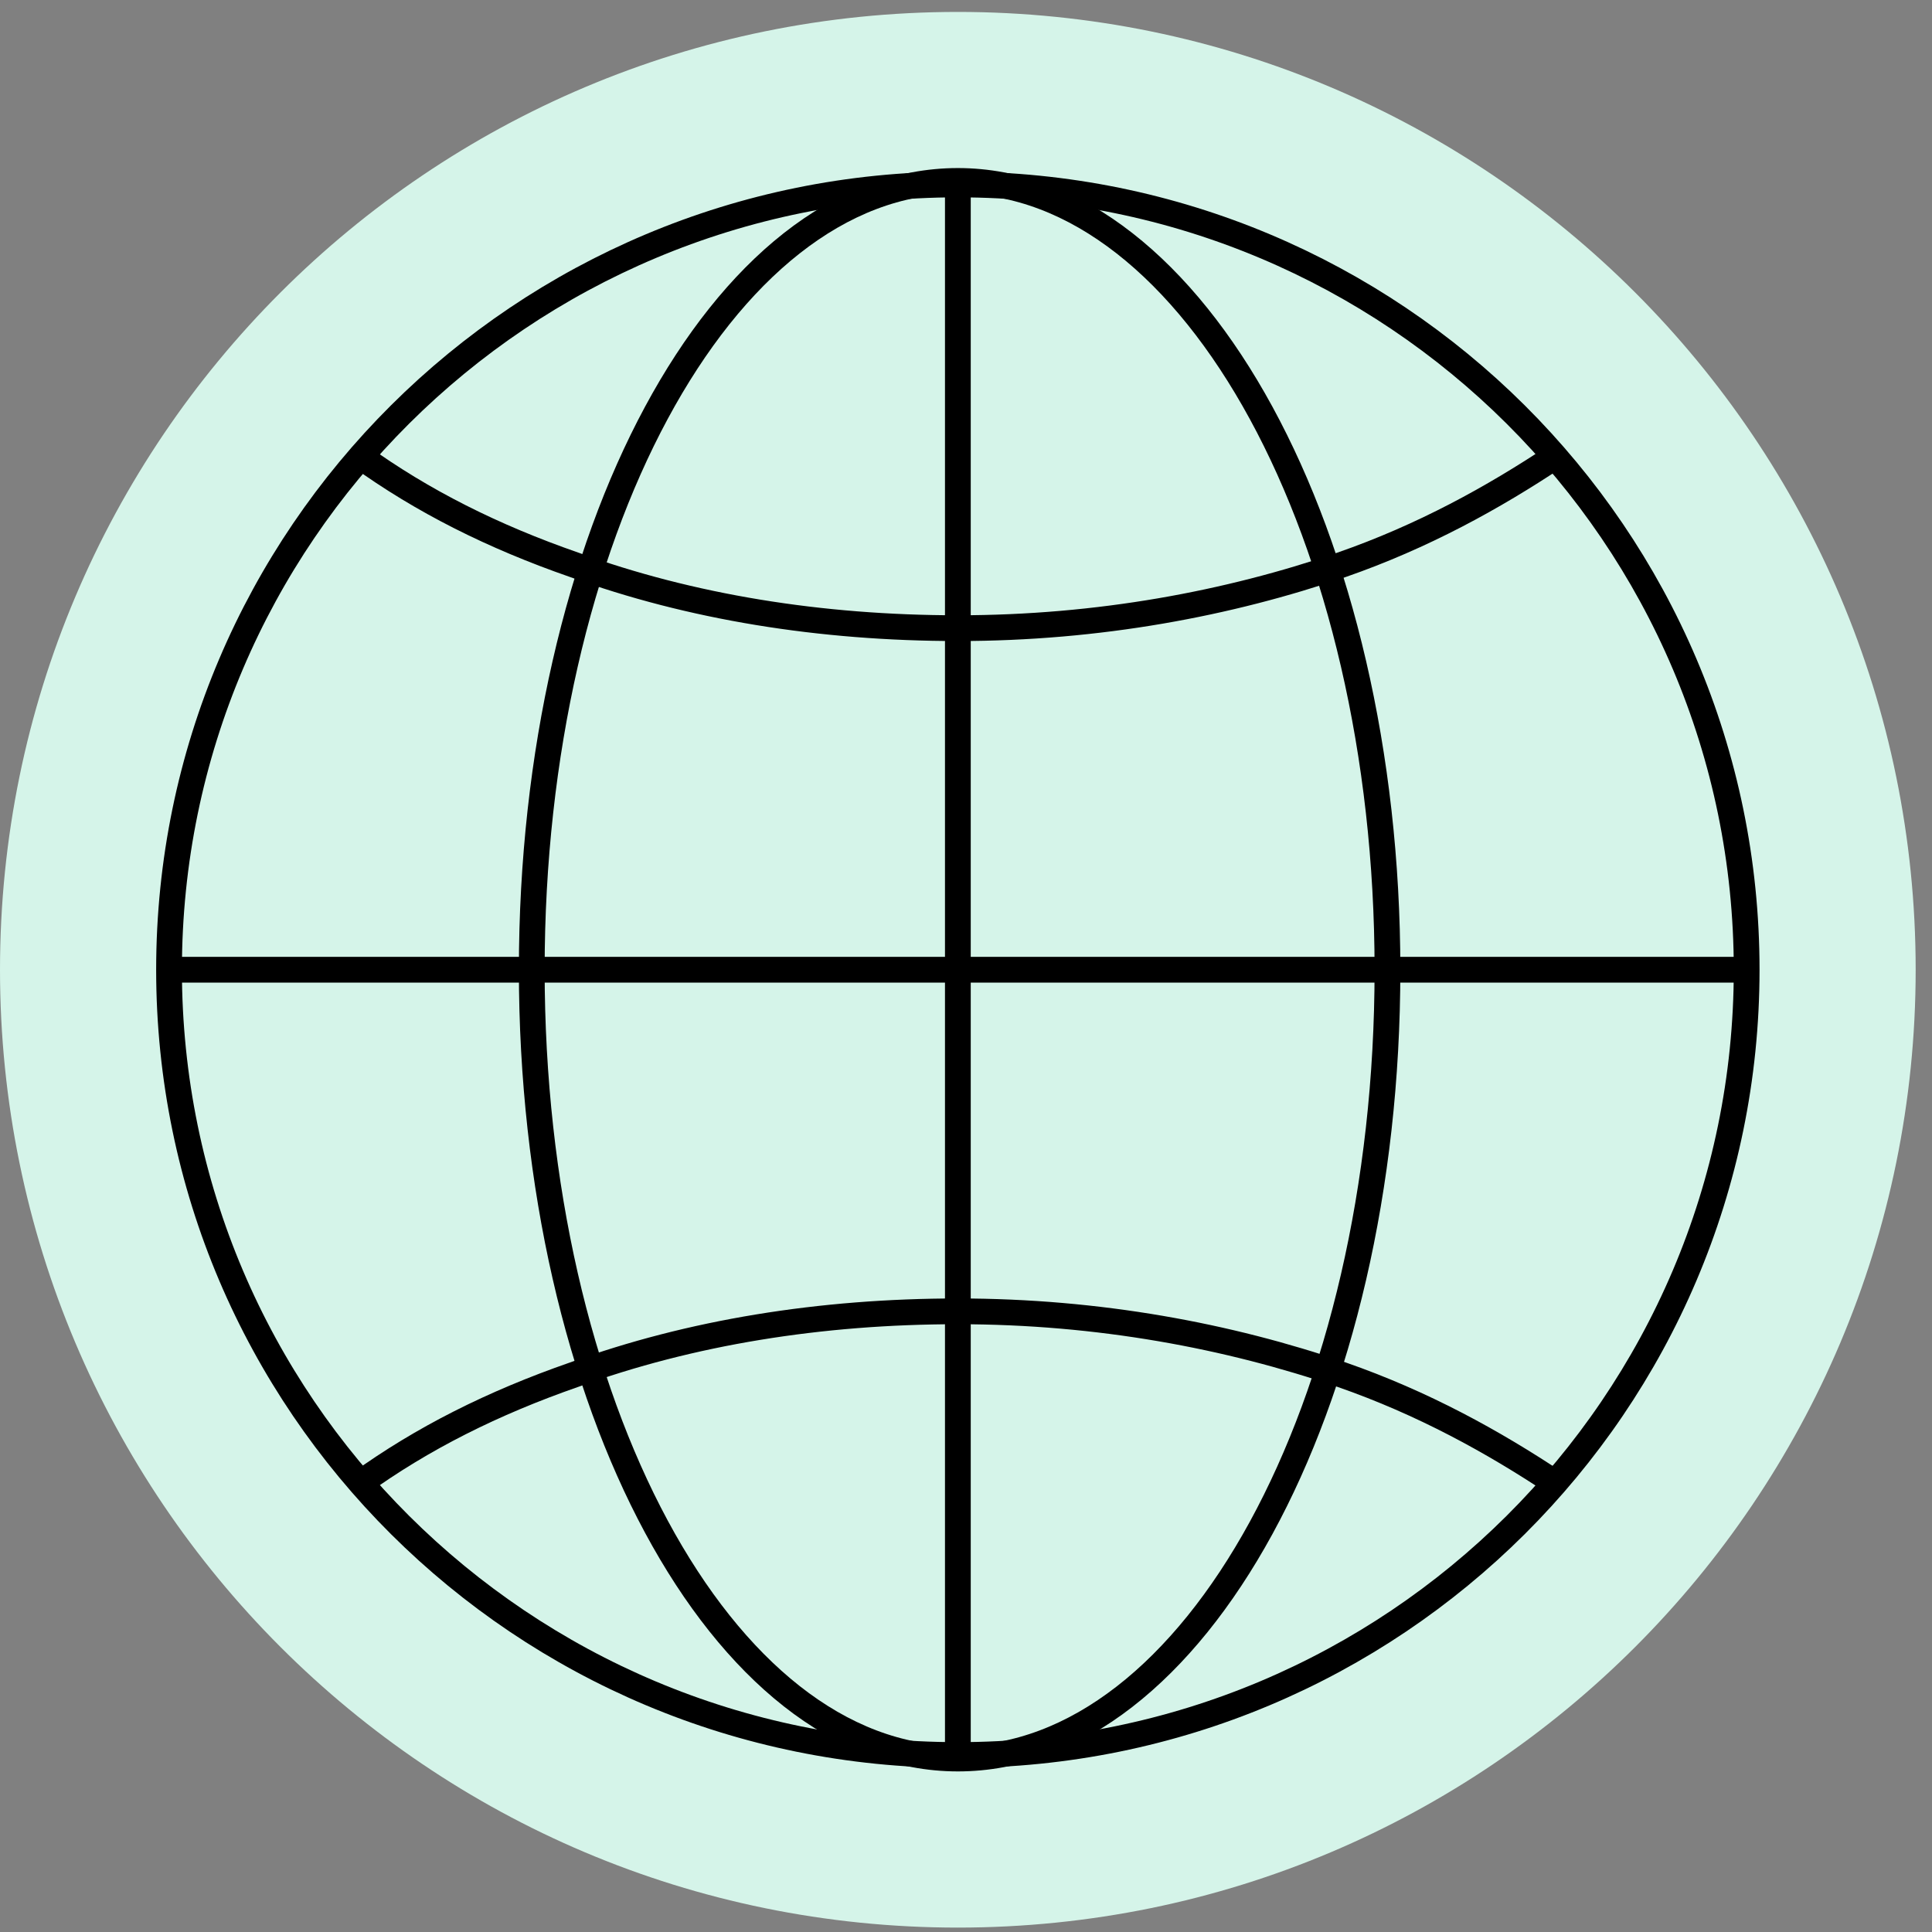 <?xml version="1.0" encoding="UTF-8"?> <svg xmlns="http://www.w3.org/2000/svg" width="75" height="75" viewBox="0 0 75 75" fill="none"><rect x="0" y="0" width="75" height="75" fill="#808080" stroke="none"/> <path d="M37.183 74.829C57.719 74.829 74.366 58.181 74.366 37.646C74.366 17.11 57.719 0.463 37.183 0.463C16.647 0.463 0 17.11 0 37.646C0 58.181 16.647 74.829 37.183 74.829Z" fill="#D5F4E9"></path> <path d="M60.424 17.686C57.964 19.327 55.229 20.831 52.085 21.924C47.711 23.428 42.653 24.385 37.185 24.385C31.853 24.385 26.795 23.565 22.284 21.924C19.14 20.831 16.406 19.463 13.945 17.686" stroke="black" stroke-miterlimit="10"></path> <path d="M60.424 57.604C57.964 55.964 55.229 54.46 52.085 53.366C47.711 51.863 42.653 50.906 37.185 50.906C31.853 50.906 26.795 51.726 22.284 53.366C19.14 54.46 16.406 55.827 13.945 57.604" stroke="black" stroke-miterlimit="10"></path> <path d="M37.184 68.266C46.343 68.266 53.861 54.596 53.861 37.645C53.861 20.831 46.343 7.024 37.184 7.024C28.024 7.024 20.643 20.831 20.643 37.645C20.643 54.459 28.024 68.266 37.184 68.266Z" stroke="black" stroke-miterlimit="10"></path> <path d="M6.699 37.645H67.805" stroke="black" stroke-miterlimit="10"></path> <path d="M37.184 7.024V68.13" stroke="black" stroke-miterlimit="10"></path> <path d="M37.184 68.13C54.096 68.13 67.805 54.482 67.805 37.645C67.805 20.809 54.096 7.161 37.184 7.161C20.272 7.161 6.562 20.809 6.562 37.645C6.562 54.482 20.272 68.13 37.184 68.13Z" stroke="black" stroke-miterlimit="10"></path> </svg> 